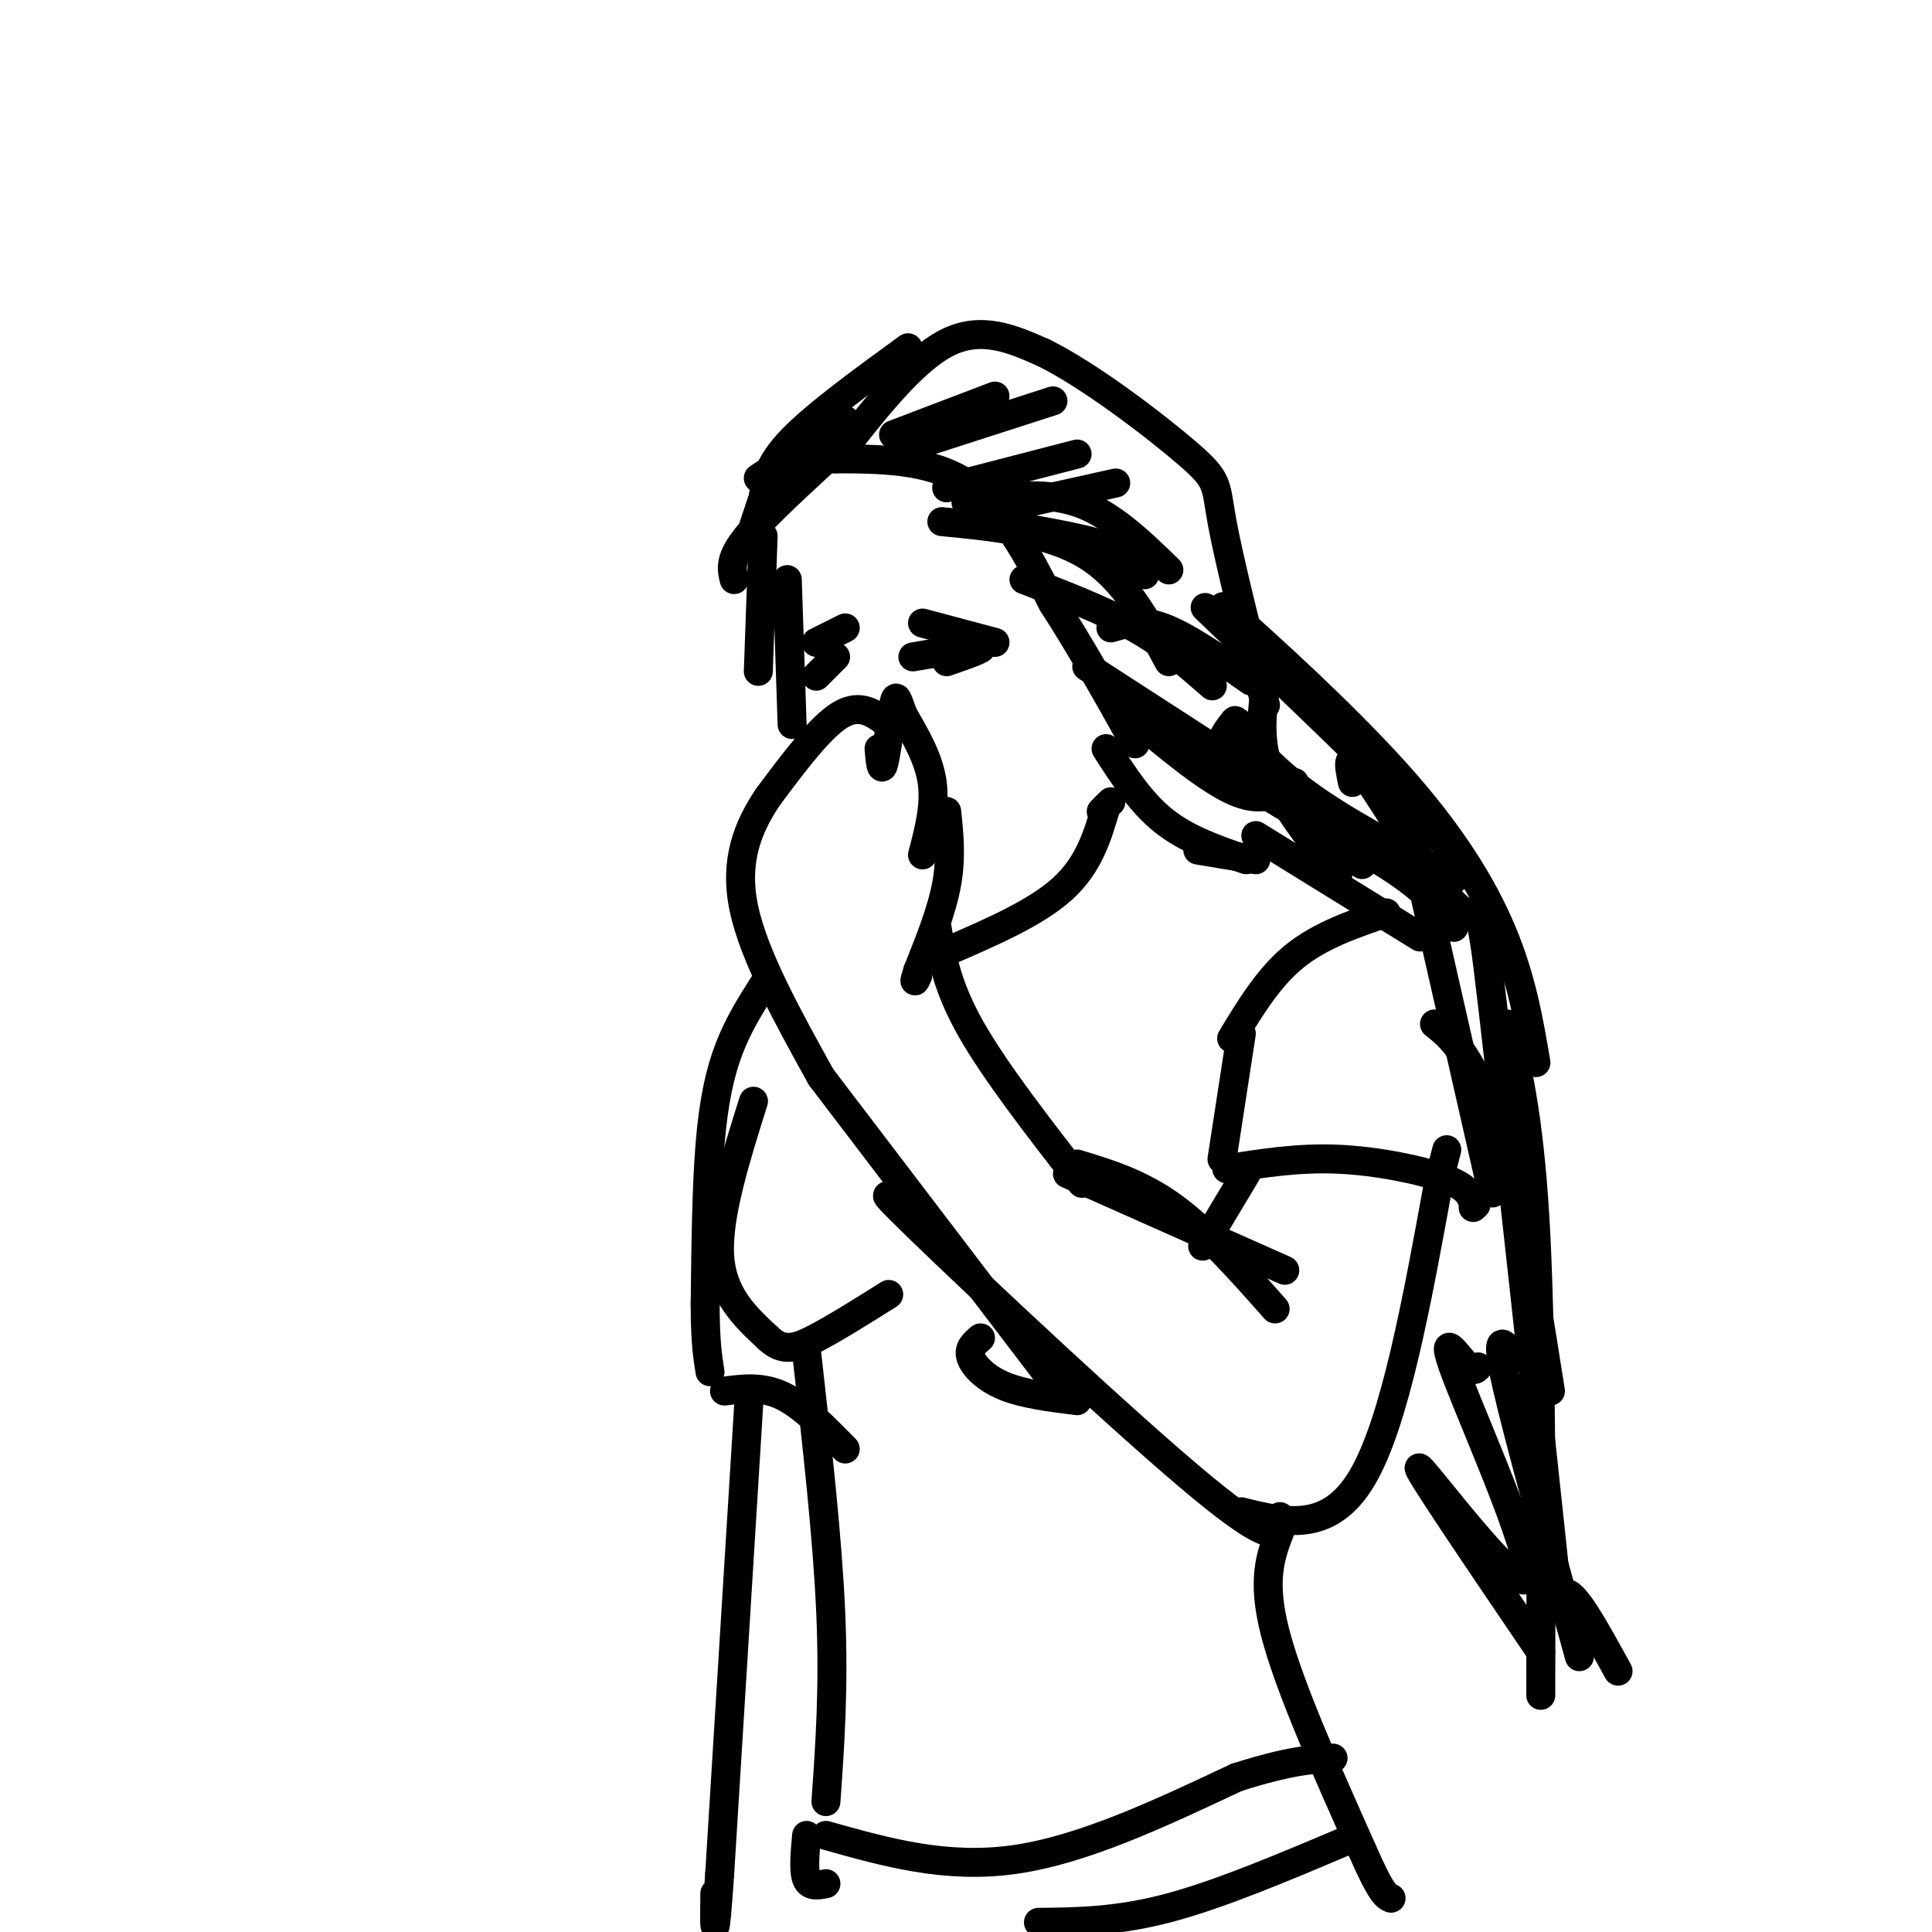 <svg viewBox='0 0 400 400' version='1.1' xmlns='http://www.w3.org/2000/svg' xmlns:xlink='http://www.w3.org/1999/xlink'><g fill='none' stroke='#000000' stroke-width='6' stroke-linecap='round' stroke-linejoin='round'><path d='M172,95c10.167,0.000 20.333,0.000 28,5c7.667,5.000 12.833,15.000 18,25'/><path d='M218,125c5.833,9.000 11.417,19.000 17,29'/><path d='M173,95c7.917,-10.167 15.833,-20.333 23,-24c7.167,-3.667 13.583,-0.833 20,2'/><path d='M216,73c9.571,4.679 23.500,15.375 30,21c6.500,5.625 5.571,6.179 7,14c1.429,7.821 5.214,22.911 9,38'/><path d='M188,72c-9.500,6.917 -19.000,13.833 -24,19c-5.000,5.167 -5.500,8.583 -6,12'/><path d='M170,96c-6.500,6.000 -13.000,12.000 -16,16c-3.000,4.000 -2.500,6.000 -2,8'/><path d='M160,97c0.000,0.000 -4.000,12.000 -4,12'/><path d='M158,111c0.000,0.000 -1.000,28.000 -1,28'/><path d='M191,177c1.333,-5.083 2.667,-10.167 2,-15c-0.667,-4.833 -3.333,-9.417 -6,-14'/><path d='M187,148c-1.274,-3.369 -1.458,-4.792 -2,-2c-0.542,2.792 -1.440,9.798 -2,12c-0.560,2.202 -0.780,-0.399 -1,-3'/><path d='M184,150c-2.917,-2.250 -5.833,-4.500 -10,-2c-4.167,2.500 -9.583,9.750 -15,17'/><path d='M159,165c-4.156,6.200 -7.044,13.200 -5,23c2.044,9.800 9.022,22.400 16,35'/><path d='M192,175c0.000,0.000 0.000,1.000 0,1'/><path d='M196,168c0.500,4.750 1.000,9.500 0,15c-1.000,5.500 -3.500,11.750 -6,18'/><path d='M190,201c-1.000,3.167 -0.500,2.083 0,1'/><path d='M194,192c1.000,6.083 2.000,12.167 7,21c5.000,8.833 14.000,20.417 23,32'/><path d='M170,223c0.000,0.000 48.000,63.000 48,63'/><path d='M223,241c6.583,2.000 13.167,4.000 20,9c6.833,5.000 13.917,13.000 21,21'/><path d='M193,255c-7.467,-6.289 -14.933,-12.578 -3,-1c11.933,11.578 43.267,41.022 59,54c15.733,12.978 15.867,9.489 16,6'/><path d='M221,243c0.000,0.000 45.000,20.000 45,20'/><path d='M249,258c0.000,0.000 9.000,-15.000 9,-15'/><path d='M257,313c9.083,2.250 18.167,4.500 25,-7c6.833,-11.500 11.417,-36.750 16,-62'/><path d='M298,244c2.667,-10.333 1.333,-5.167 0,0'/><path d='M254,242c7.400,-1.178 14.800,-2.356 23,-2c8.200,0.356 17.200,2.244 22,4c4.800,1.756 5.400,3.378 6,5'/><path d='M305,249c1.000,0.833 0.500,0.417 0,0'/><path d='M305,250c0.000,0.000 1.000,-3.000 1,-3'/><path d='M309,247c0.000,0.000 -15.000,-66.000 -15,-66'/><path d='M294,194c0.000,0.000 -34.000,-21.000 -34,-21'/><path d='M287,189c-6.833,2.333 -13.667,4.667 -19,9c-5.333,4.333 -9.167,10.667 -13,17'/><path d='M257,214c0.000,0.000 -4.000,26.000 -4,26'/><path d='M260,178c0.000,0.000 -12.000,-2.000 -12,-2'/><path d='M229,155c3.583,5.583 7.167,11.167 12,15c4.833,3.833 10.917,5.917 17,8'/><path d='M262,142c-0.750,5.750 -1.500,11.500 1,18c2.500,6.500 8.250,13.750 14,21'/><path d='M163,120c0.000,0.000 1.000,30.000 1,30'/><path d='M189,136c6.417,-1.083 12.833,-2.167 14,-2c1.167,0.167 -2.917,1.583 -7,3'/><path d='M196,135c0.000,0.000 1.000,0.000 1,0'/><path d='M191,129c0.000,0.000 15.000,4.000 15,4'/><path d='M169,133c0.000,0.000 6.000,-3.000 6,-3'/><path d='M169,140c0.000,0.000 4.000,-4.000 4,-4'/><path d='M229,167c-1.750,6.000 -3.500,12.000 -9,17c-5.500,5.000 -14.750,9.000 -24,13'/><path d='M196,197c-4.333,2.333 -3.167,1.667 -2,1'/><path d='M228,168c0.000,0.000 2.000,-2.000 2,-2'/><path d='M185,90c0.000,0.000 21.000,-8.000 21,-8'/><path d='M187,93c0.000,0.000 31.000,-10.000 31,-10'/><path d='M196,101c0.000,0.000 27.000,-7.000 27,-7'/><path d='M204,106c0.000,0.000 27.000,-6.000 27,-6'/><path d='M200,104c8.000,-1.167 16.000,-2.333 23,0c7.000,2.333 13.000,8.167 19,14'/><path d='M195,108c11.083,1.083 22.167,2.167 30,7c7.833,4.833 12.417,13.417 17,22'/><path d='M212,120c8.250,3.167 16.500,6.333 23,10c6.500,3.667 11.250,7.833 16,12'/><path d='M225,138c0.000,0.000 34.000,22.000 34,22'/><path d='M234,148c8.167,6.833 16.333,13.667 22,16c5.667,2.333 8.833,0.167 12,-2'/><path d='M175,87c0.000,0.000 -18.000,12.000 -18,12'/><path d='M156,228c-3.750,11.917 -7.500,23.833 -7,32c0.500,8.167 5.250,12.583 10,17'/><path d='M159,277c3.111,3.044 5.889,2.156 10,0c4.111,-2.156 9.556,-5.578 15,-9'/><path d='M203,277c-1.289,1.089 -2.578,2.178 -2,4c0.578,1.822 3.022,4.378 7,6c3.978,1.622 9.489,2.311 15,3'/><path d='M167,280c2.167,19.250 4.333,38.500 5,54c0.667,15.500 -0.167,27.250 -1,39'/><path d='M265,317c-1.917,5.000 -3.833,10.000 -1,21c2.833,11.000 10.417,28.000 18,45'/><path d='M282,383c4.000,9.167 5.000,9.583 6,10'/><path d='M171,380c12.417,3.500 24.833,7.000 39,5c14.167,-2.000 30.083,-9.500 46,-17'/><path d='M256,368c11.000,-3.500 15.500,-3.750 20,-4'/><path d='M279,381c-13.167,5.583 -26.333,11.167 -37,14c-10.667,2.833 -18.833,2.917 -27,3'/><path d='M167,380c-0.333,3.667 -0.667,7.333 0,9c0.667,1.667 2.333,1.333 4,1'/><path d='M158,204c-2.533,4.000 -5.067,8.000 -7,13c-1.933,5.000 -3.267,11.000 -4,20c-0.733,9.000 -0.867,21.000 -1,33'/><path d='M146,270c0.000,7.833 0.500,10.917 1,14'/><path d='M150,288c3.917,-0.500 7.833,-1.000 12,1c4.167,2.000 8.583,6.500 13,11'/><path d='M155,291c0.000,0.000 -6.000,97.000 -6,97'/><path d='M149,388c-1.167,16.833 -1.083,10.417 -1,4'/><path d='M204,108c9.750,1.583 19.500,3.167 25,5c5.500,1.833 6.750,3.917 8,6'/><path d='M230,130c3.083,-0.917 6.167,-1.833 11,0c4.833,1.833 11.417,6.417 18,11'/><path d='M260,157c0.000,0.000 22.000,22.000 22,22'/><path d='M297,212c2.133,1.689 4.267,3.378 7,8c2.733,4.622 6.067,12.178 9,24c2.933,11.822 5.467,27.911 8,44'/><path d='M280,162c-0.767,-3.738 -1.534,-7.475 3,-1c4.534,6.475 14.370,23.163 19,27c4.630,3.837 4.056,-5.178 7,20c2.944,25.178 9.408,84.548 12,109c2.592,24.452 1.312,13.986 3,13c1.688,-0.986 6.344,7.507 11,16'/><path d='M314,281c-0.511,-0.489 -1.022,-0.978 -2,-2c-0.978,-1.022 -2.422,-2.578 0,8c2.422,10.578 8.711,33.289 15,56'/><path d='M306,283c-0.515,0.611 -1.030,1.222 -3,-1c-1.970,-2.222 -5.394,-7.276 -1,4c4.394,11.276 16.606,38.882 14,41c-2.606,2.118 -20.030,-21.252 -22,-23c-1.970,-1.748 11.515,18.126 25,38'/><path d='M255,150c-2.178,2.933 -4.356,5.867 2,11c6.356,5.133 21.244,12.467 30,18c8.756,5.533 11.378,9.267 14,13'/><path d='M259,152c-2.133,-2.000 -4.267,-4.000 -3,-2c1.267,2.000 5.933,8.000 14,14c8.067,6.000 19.533,12.000 31,18'/><path d='M256,132c-5.311,-5.089 -10.622,-10.178 -2,-2c8.622,8.178 31.178,29.622 41,40c9.822,10.378 6.911,9.689 4,9'/><path d='M259,131c-4.387,-4.065 -8.774,-8.131 -3,-3c5.774,5.131 21.708,19.458 33,32c11.292,12.542 17.940,23.298 22,33c4.060,9.702 5.530,18.351 7,27'/><path d='M312,212c2.417,10.417 4.833,20.833 6,44c1.167,23.167 1.083,59.083 1,95'/></g>
</svg>